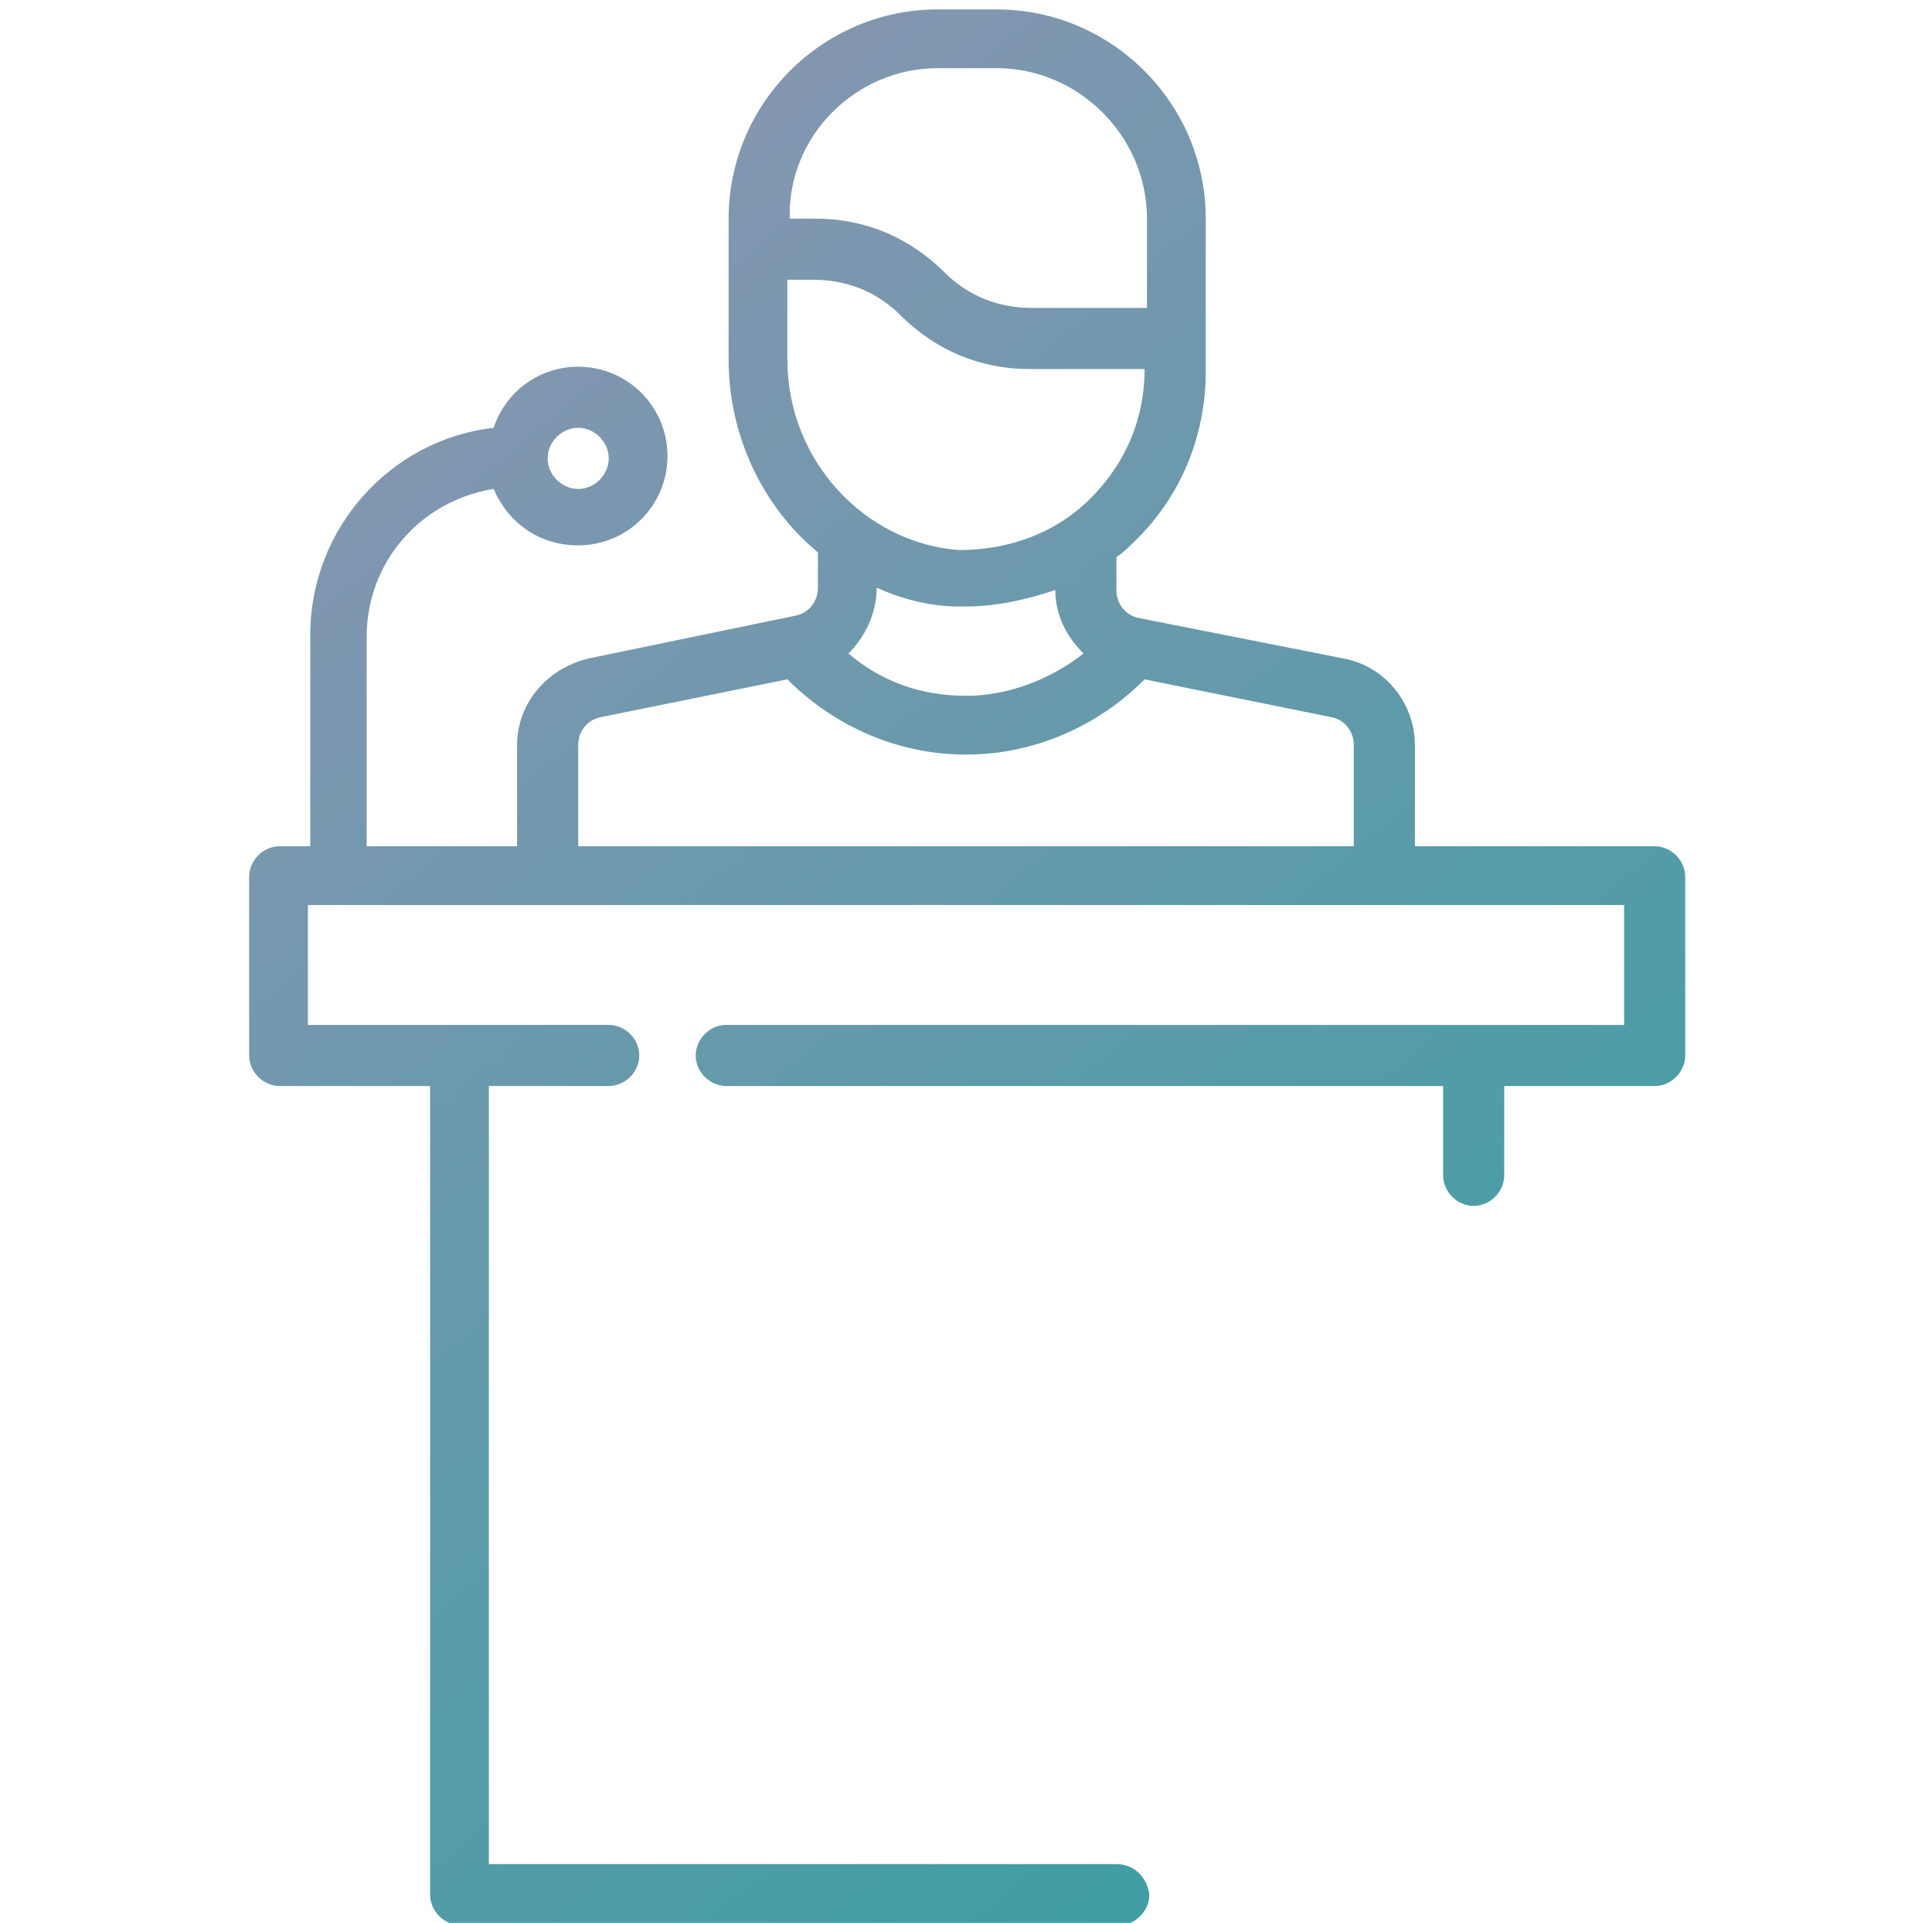 <?xml version="1.0" encoding="utf-8"?>
<!-- Generator: Adobe Illustrator 27.3.1, SVG Export Plug-In . SVG Version: 6.00 Build 0)  -->
<svg version="1.1" id="_5_Witness" xmlns="http://www.w3.org/2000/svg" xmlns:xlink="http://www.w3.org/1999/xlink" x="0px" y="0px"
	 viewBox="0 0 82.2 81.8" style="enable-background:new 0 0 82.2 81.8;" xml:space="preserve">
<style type="text/css">
	.st0{fill:url(#SVGID_1_);}
</style>
<linearGradient id="SVGID_1_" gradientUnits="userSpaceOnUse" x1="2.021" y1="4.162" x2="68.39" y2="83.948">
	<stop  offset="0" style="stop-color:#9694B4"/>
	<stop  offset="1" style="stop-color:#31A0A1"/>
</linearGradient>
<path class="st0" d="M47.5,79.3H20.8V46.2h5.1c0.7,0,1.3-0.6,1.3-1.3c0-0.7-0.6-1.3-1.3-1.3H13.1v-5.1h56v5.1H30.9
	c-0.7,0-1.3,0.6-1.3,1.3c0,0.7,0.6,1.3,1.3,1.3h30.5V50c0,0.7,0.6,1.3,1.3,1.3S64,50.7,64,50v-3.8h6.4c0.7,0,1.3-0.6,1.3-1.3v-7.6
	c0-0.7-0.6-1.3-1.3-1.3H60.2v-4.3c0-1.8-1.3-3.4-3.1-3.7l-8.6-1.7h0c-0.6-0.1-1-0.6-1-1.2v-1.4c0.3-0.2,0.5-0.4,0.7-0.6
	c2-1.9,3.1-4.5,3.1-7.3V9.3c0-4.9-4-8.9-8.9-8.9h-2.5c-4.9,0-8.9,4-8.9,8.9v6c0,3.3,1.5,6.3,3.8,8.2V25c0,0.6-0.4,1.1-1,1.2h0
	L25.1,28c-1.8,0.4-3.1,1.9-3.1,3.7V36h-6.4v-8.9c0-3.2,2.3-5.8,5.4-6.3c0.6,1.4,1.9,2.4,3.6,2.4c2.1,0,3.8-1.7,3.8-3.8
	s-1.7-3.8-3.8-3.8c-1.7,0-3.1,1.1-3.6,2.6c-4.4,0.5-7.8,4.3-7.8,8.8V36h-1.3c-0.7,0-1.3,0.6-1.3,1.3v7.6c0,0.7,0.6,1.3,1.3,1.3h6.4
	v34.4c0,0.7,0.6,1.3,1.3,1.3h28c0.7,0,1.3-0.6,1.3-1.3C48.8,79.8,48.2,79.3,47.5,79.3L47.5,79.3z M24.6,18.2c0.7,0,1.3,0.6,1.3,1.3
	s-0.6,1.3-1.3,1.3s-1.3-0.6-1.3-1.3S23.9,18.2,24.6,18.2z M39.9,2.9h2.5c3.5,0,6.4,2.9,6.4,6.4v3.8h-4.9c-1.4,0-2.7-0.5-3.7-1.5
	c-1.5-1.5-3.4-2.3-5.5-2.3h-1.1C33.5,5.8,36.4,2.9,39.9,2.9z M33.5,15.3v-3.4h1.1c1.4,0,2.7,0.5,3.7,1.5c1.5,1.5,3.4,2.3,5.5,2.3
	h4.9c0,2.1-0.8,4-2.3,5.5s-3.5,2.2-5.6,2.2C36.8,23.1,33.5,19.6,33.5,15.3L33.5,15.3z M40.8,25.8c0.1,0,0.2,0,0.3,0
	c1.3,0,2.6-0.3,3.8-0.7c0,1.1,0.5,2,1.2,2.7c-1.4,1.1-3.2,1.8-5,1.8c-1.9,0-3.6-0.6-5-1.8c0.7-0.7,1.2-1.7,1.2-2.8
	C38.4,25.5,39.6,25.8,40.8,25.8z M24.6,31.7c0-0.6,0.4-1.1,1-1.2l7.9-1.6c2,2,4.7,3.2,7.6,3.2s5.6-1.2,7.6-3.2l7.9,1.6
	c0.6,0.1,1,0.6,1,1.2V36H24.6L24.6,31.7z"/>
</svg>
